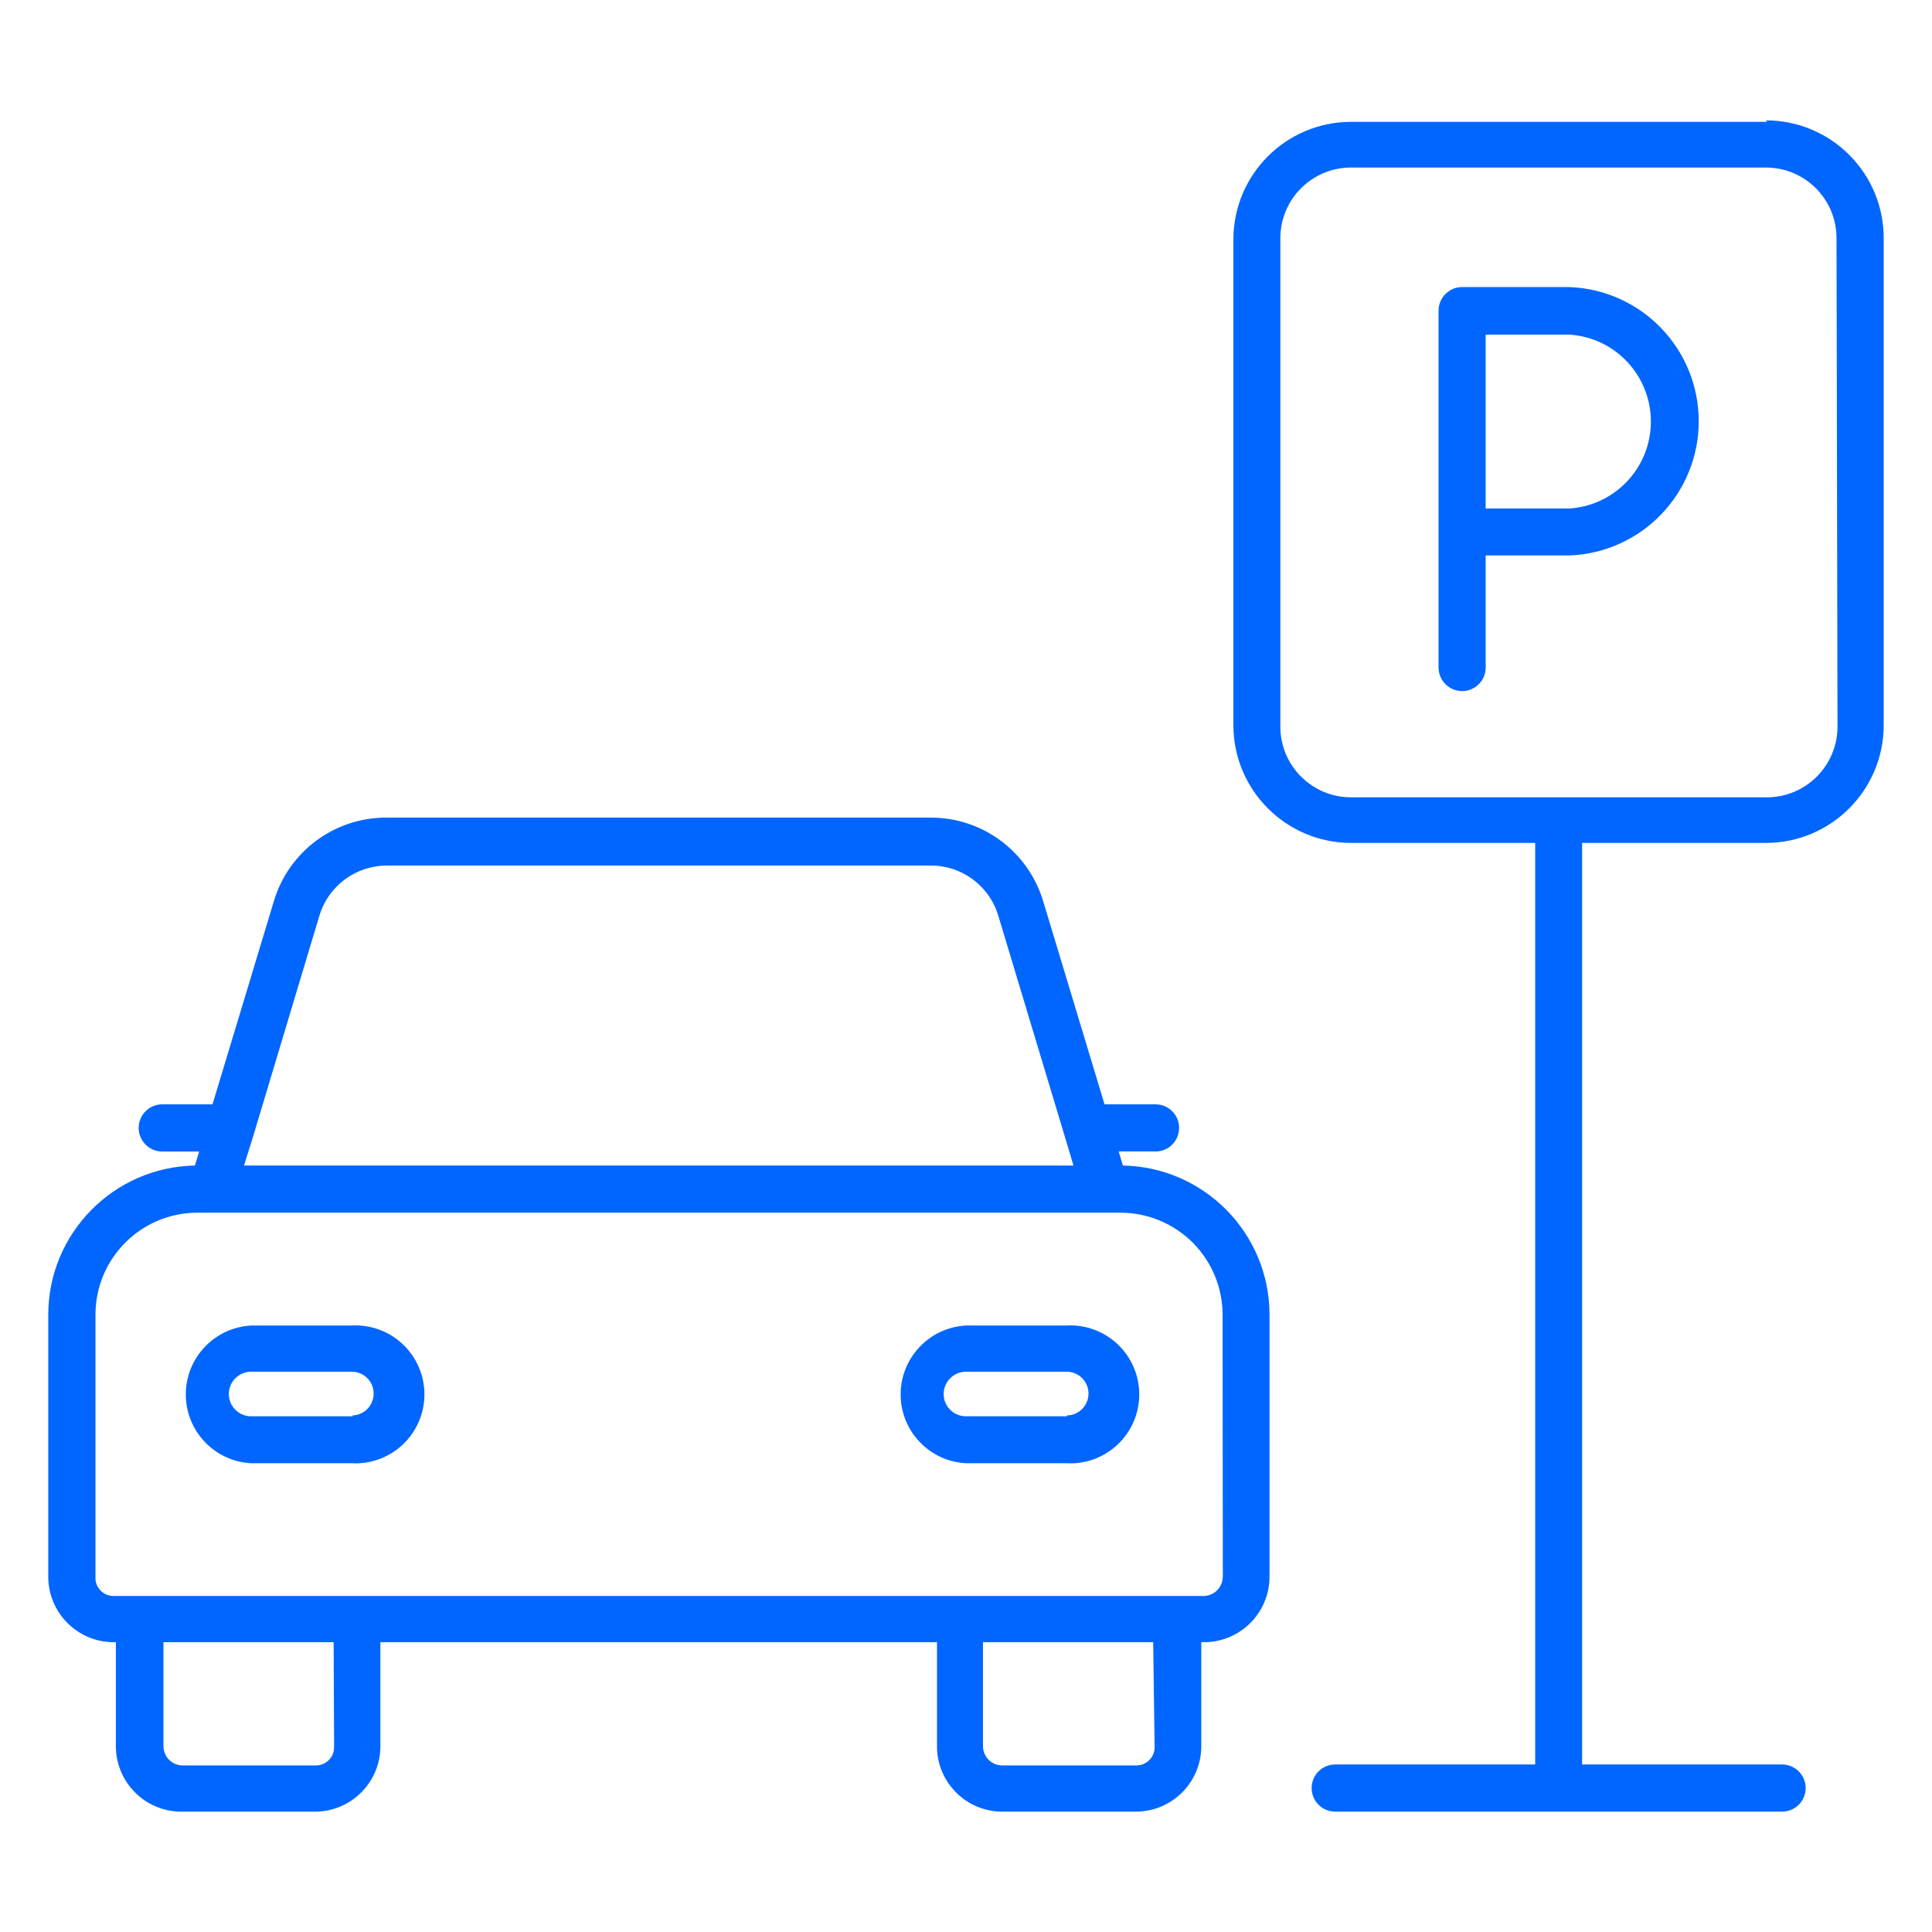 <?xml version="1.0" encoding="UTF-8"?> <svg xmlns="http://www.w3.org/2000/svg" viewBox="0 0 100 100" fill-rule="evenodd"><path d="m58.121 60.328-0.219-0.73h1.91l-0.004 0.004c0.676 0 1.223-0.547 1.223-1.223 0-0.672-0.547-1.219-1.223-1.219h-2.637l-3.172-10.5c-0.77-2.582-3.144-4.352-5.84-4.34h-28.16c-2.691-0.008-5.066 1.758-5.828 4.34l-3.172 10.5h-2.602c-0.672 0-1.219 0.547-1.219 1.219 0 0.676 0.547 1.223 1.219 1.223h1.91l-0.219 0.73v-0.004c-4.211 0.078-7.586 3.512-7.59 7.723v13.559c0 1.871 1.52 3.391 3.391 3.391h0.109v5.379c0 1.875 1.52 3.391 3.391 3.391h6.91c1.871 0 3.391-1.516 3.391-3.391v-5.379h28.809v5.379c-0.004 0.898 0.352 1.762 0.988 2.398 0.633 0.637 1.492 0.992 2.391 0.992h6.922c1.867-0.004 3.379-1.52 3.379-3.391v-5.379h0.141c1.871 0 3.391-1.52 3.391-3.391v-13.559c-0.004-4.211-3.379-7.644-7.59-7.723zm-45-1.57 3.41-11.359c0.461-1.543 1.887-2.602 3.5-2.598h28.141c1.613-0.008 3.039 1.051 3.5 2.598l3.422 11.359 0.469 1.57h-42.934zm4.172 31.621h-0.004c0.02 0.262-0.074 0.52-0.254 0.707-0.184 0.191-0.434 0.297-0.695 0.293h-6.93c-0.531-0.027-0.949-0.465-0.949-1v-5.379h8.809zm42.469 0c0.016 0.262-0.078 0.516-0.254 0.703-0.18 0.191-0.43 0.297-0.688 0.297h-6.941c-0.551 0-1-0.445-1-1v-5.379h8.809zm3.531-8.77h-0.004c0 0.266-0.105 0.52-0.293 0.707s-0.441 0.293-0.707 0.293h-56.398c-0.262 0.004-0.516-0.102-0.695-0.293-0.18-0.188-0.273-0.445-0.254-0.707v-13.559c0-2.918 2.363-5.281 5.277-5.281h47.781c1.398 0 2.742 0.559 3.734 1.547 0.988 0.992 1.547 2.332 1.547 3.734zm-45-13h-5.293c-1.895 0.102-3.383 1.668-3.383 3.566 0 1.898 1.488 3.465 3.383 3.562h5.211c0.977 0.055 1.934-0.301 2.644-0.973 0.711-0.676 1.113-1.609 1.113-2.59s-0.402-1.918-1.113-2.59c-0.711-0.676-1.668-1.027-2.644-0.977zm0 4.699h-5.293c-0.637 0-1.156-0.516-1.156-1.152 0-0.641 0.52-1.156 1.156-1.156h5.211c0.625 0 1.129 0.508 1.129 1.129 0 0.625-0.504 1.133-1.129 1.133zm36.93-4.699h-5.223c-1.895 0.102-3.383 1.668-3.383 3.566 0 1.898 1.488 3.465 3.383 3.562h5.211c0.977 0.055 1.934-0.301 2.644-0.973 0.711-0.676 1.113-1.609 1.113-2.59s-0.402-1.918-1.113-2.59c-0.711-0.676-1.668-1.027-2.644-0.977zm0 4.699h-5.223c-0.637 0-1.156-0.516-1.156-1.152 0-0.641 0.52-1.156 1.156-1.156h5.211c0.625 0 1.129 0.508 1.129 1.129 0 0.625-0.504 1.133-1.129 1.133zm36.238-67h-21.531c-3.363 0-6.09 2.727-6.09 6.09v25.133c0 3.363 2.727 6.094 6.09 6.098h9.531v47.699h-10.352c-0.672 0-1.219 0.547-1.219 1.223 0 0.672 0.547 1.219 1.219 1.219h23.129c0.676 0 1.223-0.547 1.223-1.219 0-0.676-0.547-1.223-1.223-1.223h-10.348v-47.699h9.52c3.363-0.004 6.09-2.734 6.09-6.098v-25.211c0-1.617-0.641-3.164-1.785-4.305-1.141-1.145-2.691-1.785-4.305-1.785zm3.648 31.301c0 2.019-1.633 3.656-3.648 3.66h-21.531c-2.019 0-3.66-1.637-3.66-3.66v-25.289c0.008-2.019 1.645-3.648 3.66-3.648h21.48c2.012 0.004 3.644 1.633 3.648 3.648zm-13.871-22.75h-5.559c-0.672 0-1.219 0.547-1.219 1.219v18.473c0 0.672 0.547 1.219 1.219 1.219 0.676 0 1.219-0.547 1.219-1.219v-5.801h4.34c3.734-0.141 6.688-3.211 6.688-6.945 0-3.734-2.953-6.805-6.688-6.945zm0 11.461h-4.34v-9h4.34c2.371 0.156 4.211 2.125 4.211 4.5s-1.84 4.34-4.211 4.5z" fill="#0066ff"></path></svg> 